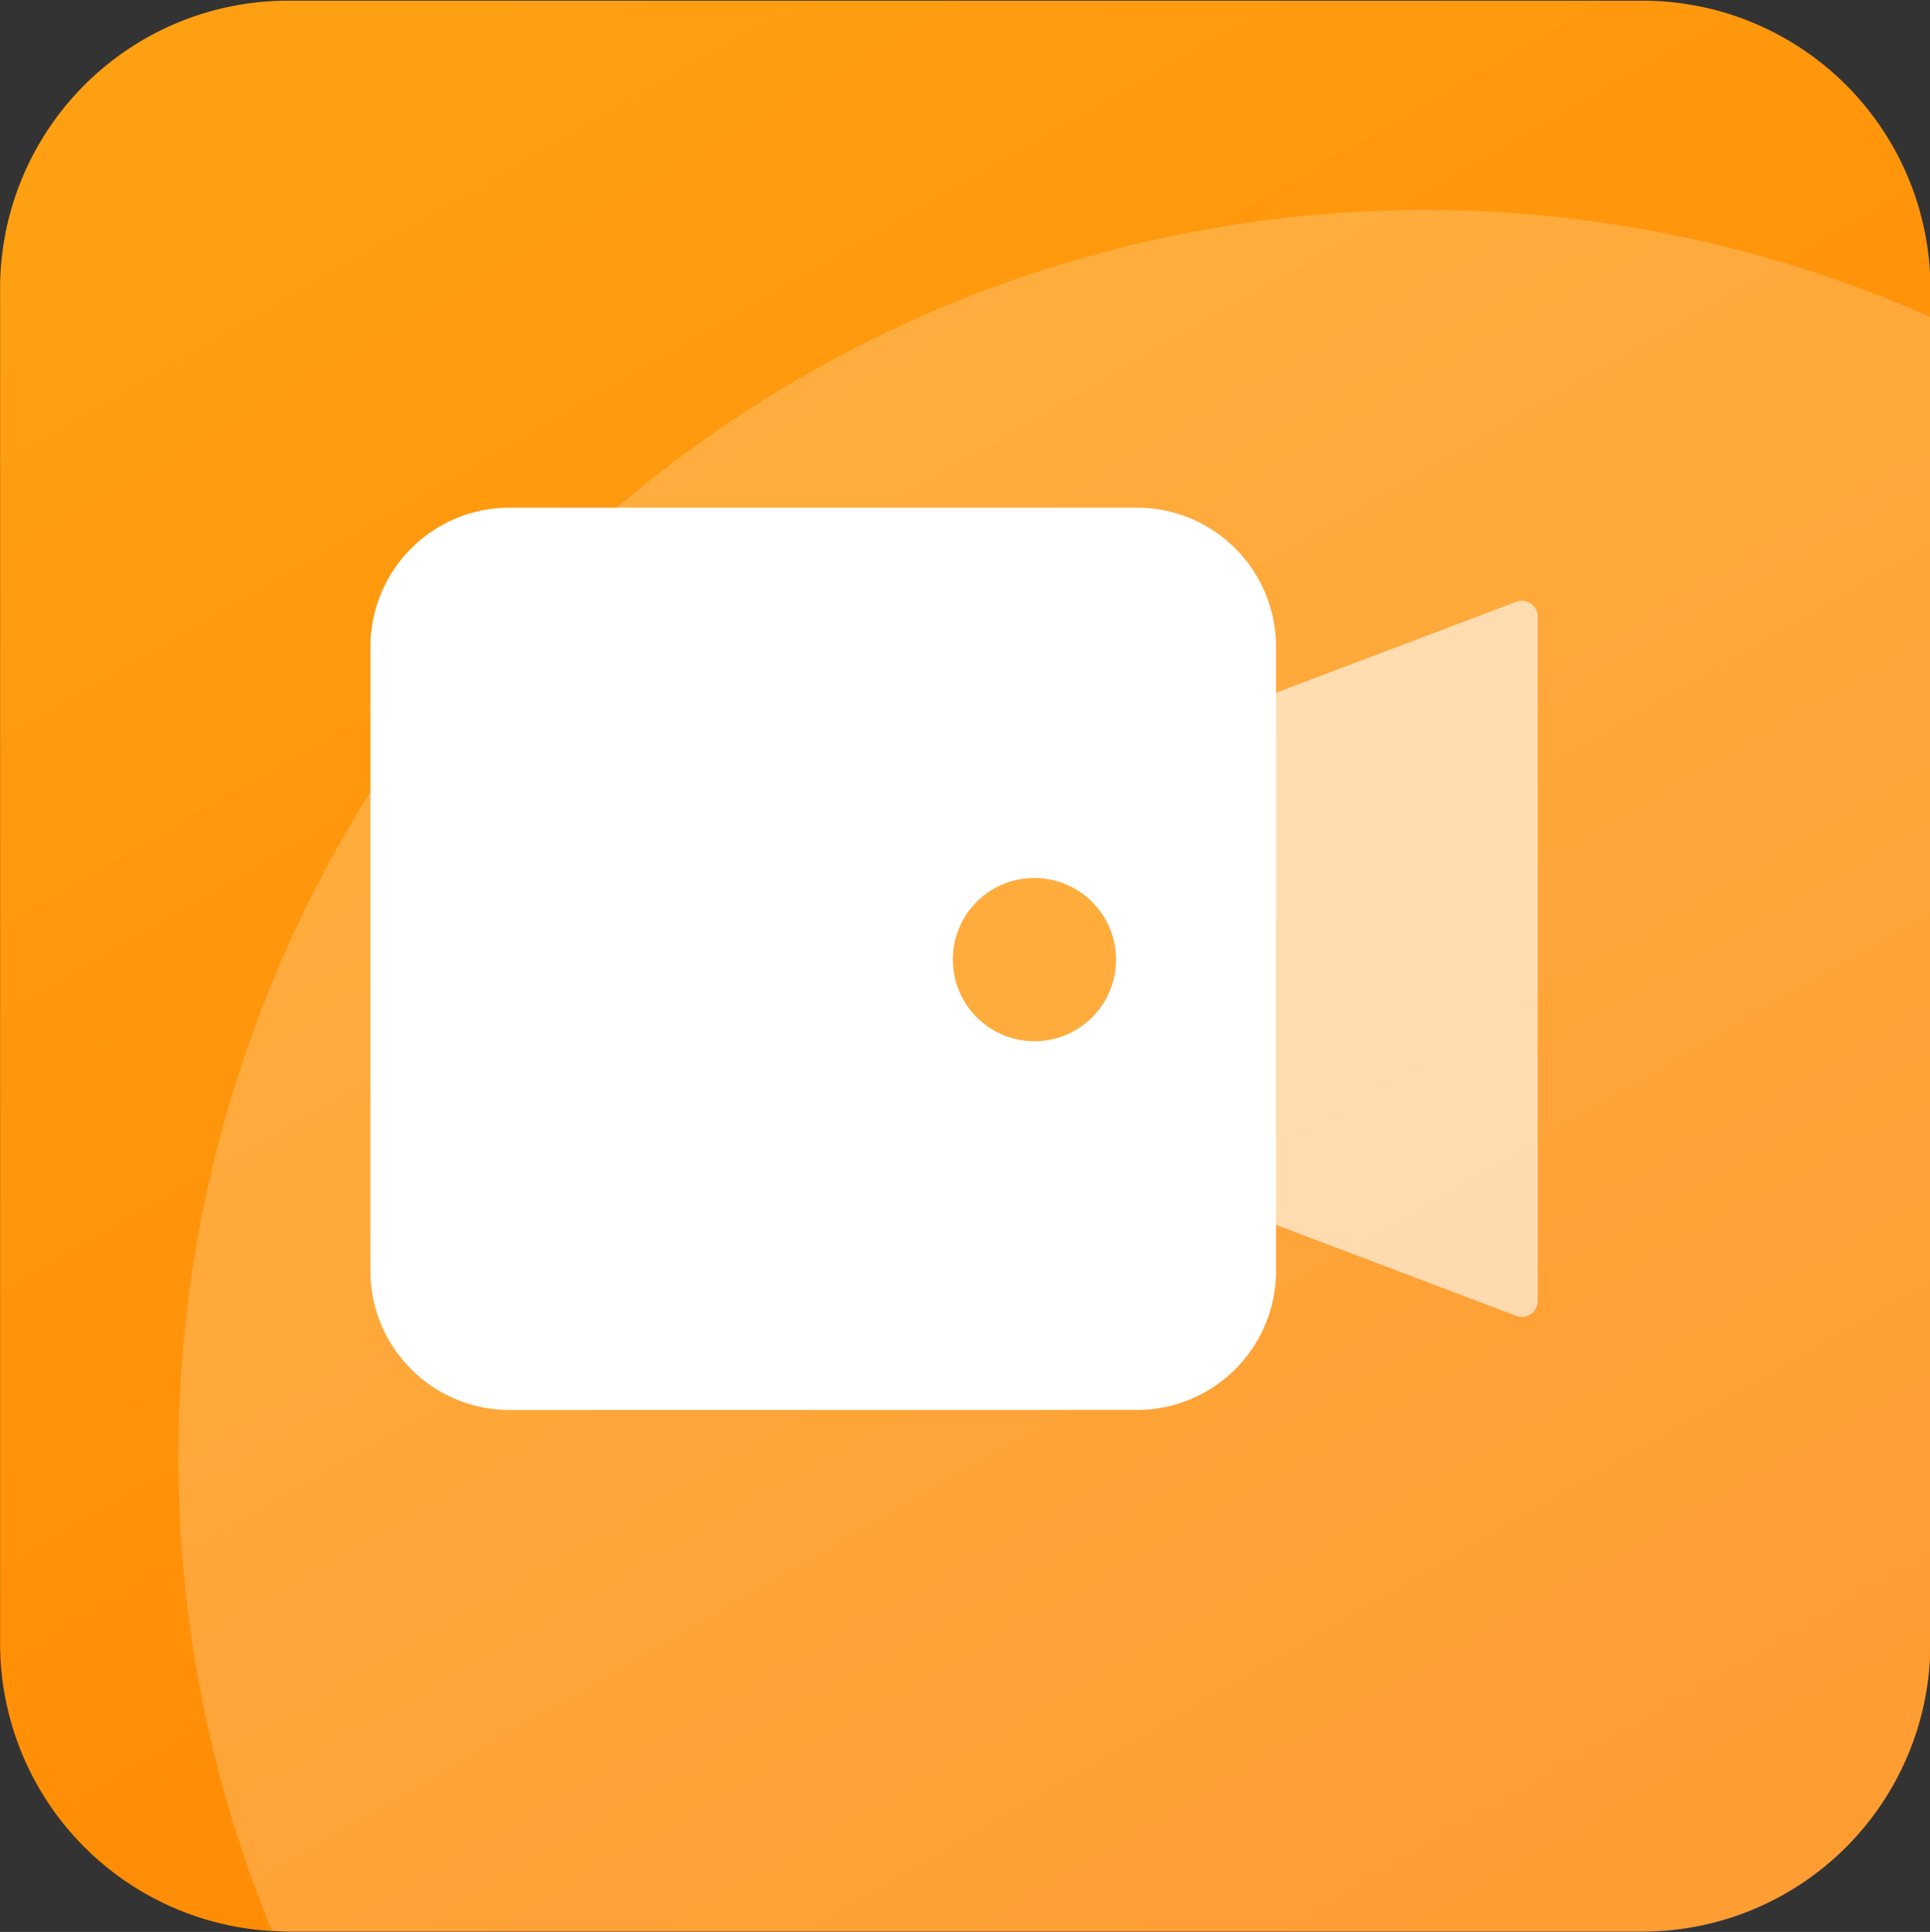 <svg id="_-e-icon_拷贝_2" data-name="-e-icon 拷贝 2" xmlns="http://www.w3.org/2000/svg" xmlns:xlink="http://www.w3.org/1999/xlink" width="40.219" height="40.25" viewBox="0 0 40.219 40.25">
  <rect x="0" y="0" width="40.219" height="40.25" fill="#333333" stroke="none"/>
  <defs>
    <style>
      .cls-1, .cls-2, .cls-3, .cls-4, .cls-5 {
        fill-rule: evenodd;
      }

      .cls-1 {
        fill: url(#linear-gradient);
      }

      .cls-2, .cls-3, .cls-4 {
        fill: #fff;
      }

      .cls-2 {
        opacity: 0.2;
      }

      .cls-3 {
        opacity: 0.6;
      }

      .cls-5 {
        fill: #ffac3d;
      }
    </style>
    <linearGradient id="linear-gradient" x1="743.771" y1="300.625" x2="767.01" y2="340.875" gradientUnits="userSpaceOnUse">
      <stop offset="0" stop-color="#ffa012"/>
      <stop offset="1" stop-color="#ff8400"/>
    </linearGradient>
  </defs>
  <path id="矩形_1389" data-name="矩形 1389" class="cls-1" d="M741.283,300.639h28.226a6,6,0,0,1,6,6v28.226a6,6,0,0,1-6,6H741.283a6,6,0,0,1-6-6V306.639A6,6,0,0,1,741.283,300.639Z" transform="translate(-735.281 -300.625)"/>
  <path id="矩形_1389-2" data-name="矩形 1389" class="cls-2" d="M769.5,340.875H741.281c-0.116,0-.225-0.028-0.34-0.034A25.981,25.981,0,0,1,775.5,307.226v27.649A6,6,0,0,1,769.5,340.875Z" transform="translate(-735.281 -300.625)"/>
  <path id="形状_14" data-name="形状 14" class="cls-3" d="M766.871,328.037l-5.149-1.951a0.331,0.331,0,0,1-.215-0.308V315.424a0.332,0.332,0,0,1,.215-0.309l5.149-1.95a0.334,0.334,0,0,1,.455.309v14.254a0.334,0.334,0,0,1-.455.309h0Z" transform="translate(-735.281 -300.625)"/>
  <path id="形状_14_拷贝" data-name="形状 14 拷贝" class="cls-4" d="M758.952,330H745.919A2.9,2.9,0,0,1,743,327.118V314.084a2.9,2.9,0,0,1,2.919-2.882h13.033a2.9,2.9,0,0,1,2.92,2.882v13.034A2.9,2.9,0,0,1,758.952,330Z" transform="translate(-735.281 -300.625)"/>
  <path id="形状_14_拷贝_3" data-name="形状 14 拷贝 3" class="cls-5" d="M755.138,320.6a1.7,1.7,0,1,0,1.7-1.682,1.693,1.693,0,0,0-1.7,1.682h0Z" transform="translate(-735.281 -300.625)"/>
</svg>
